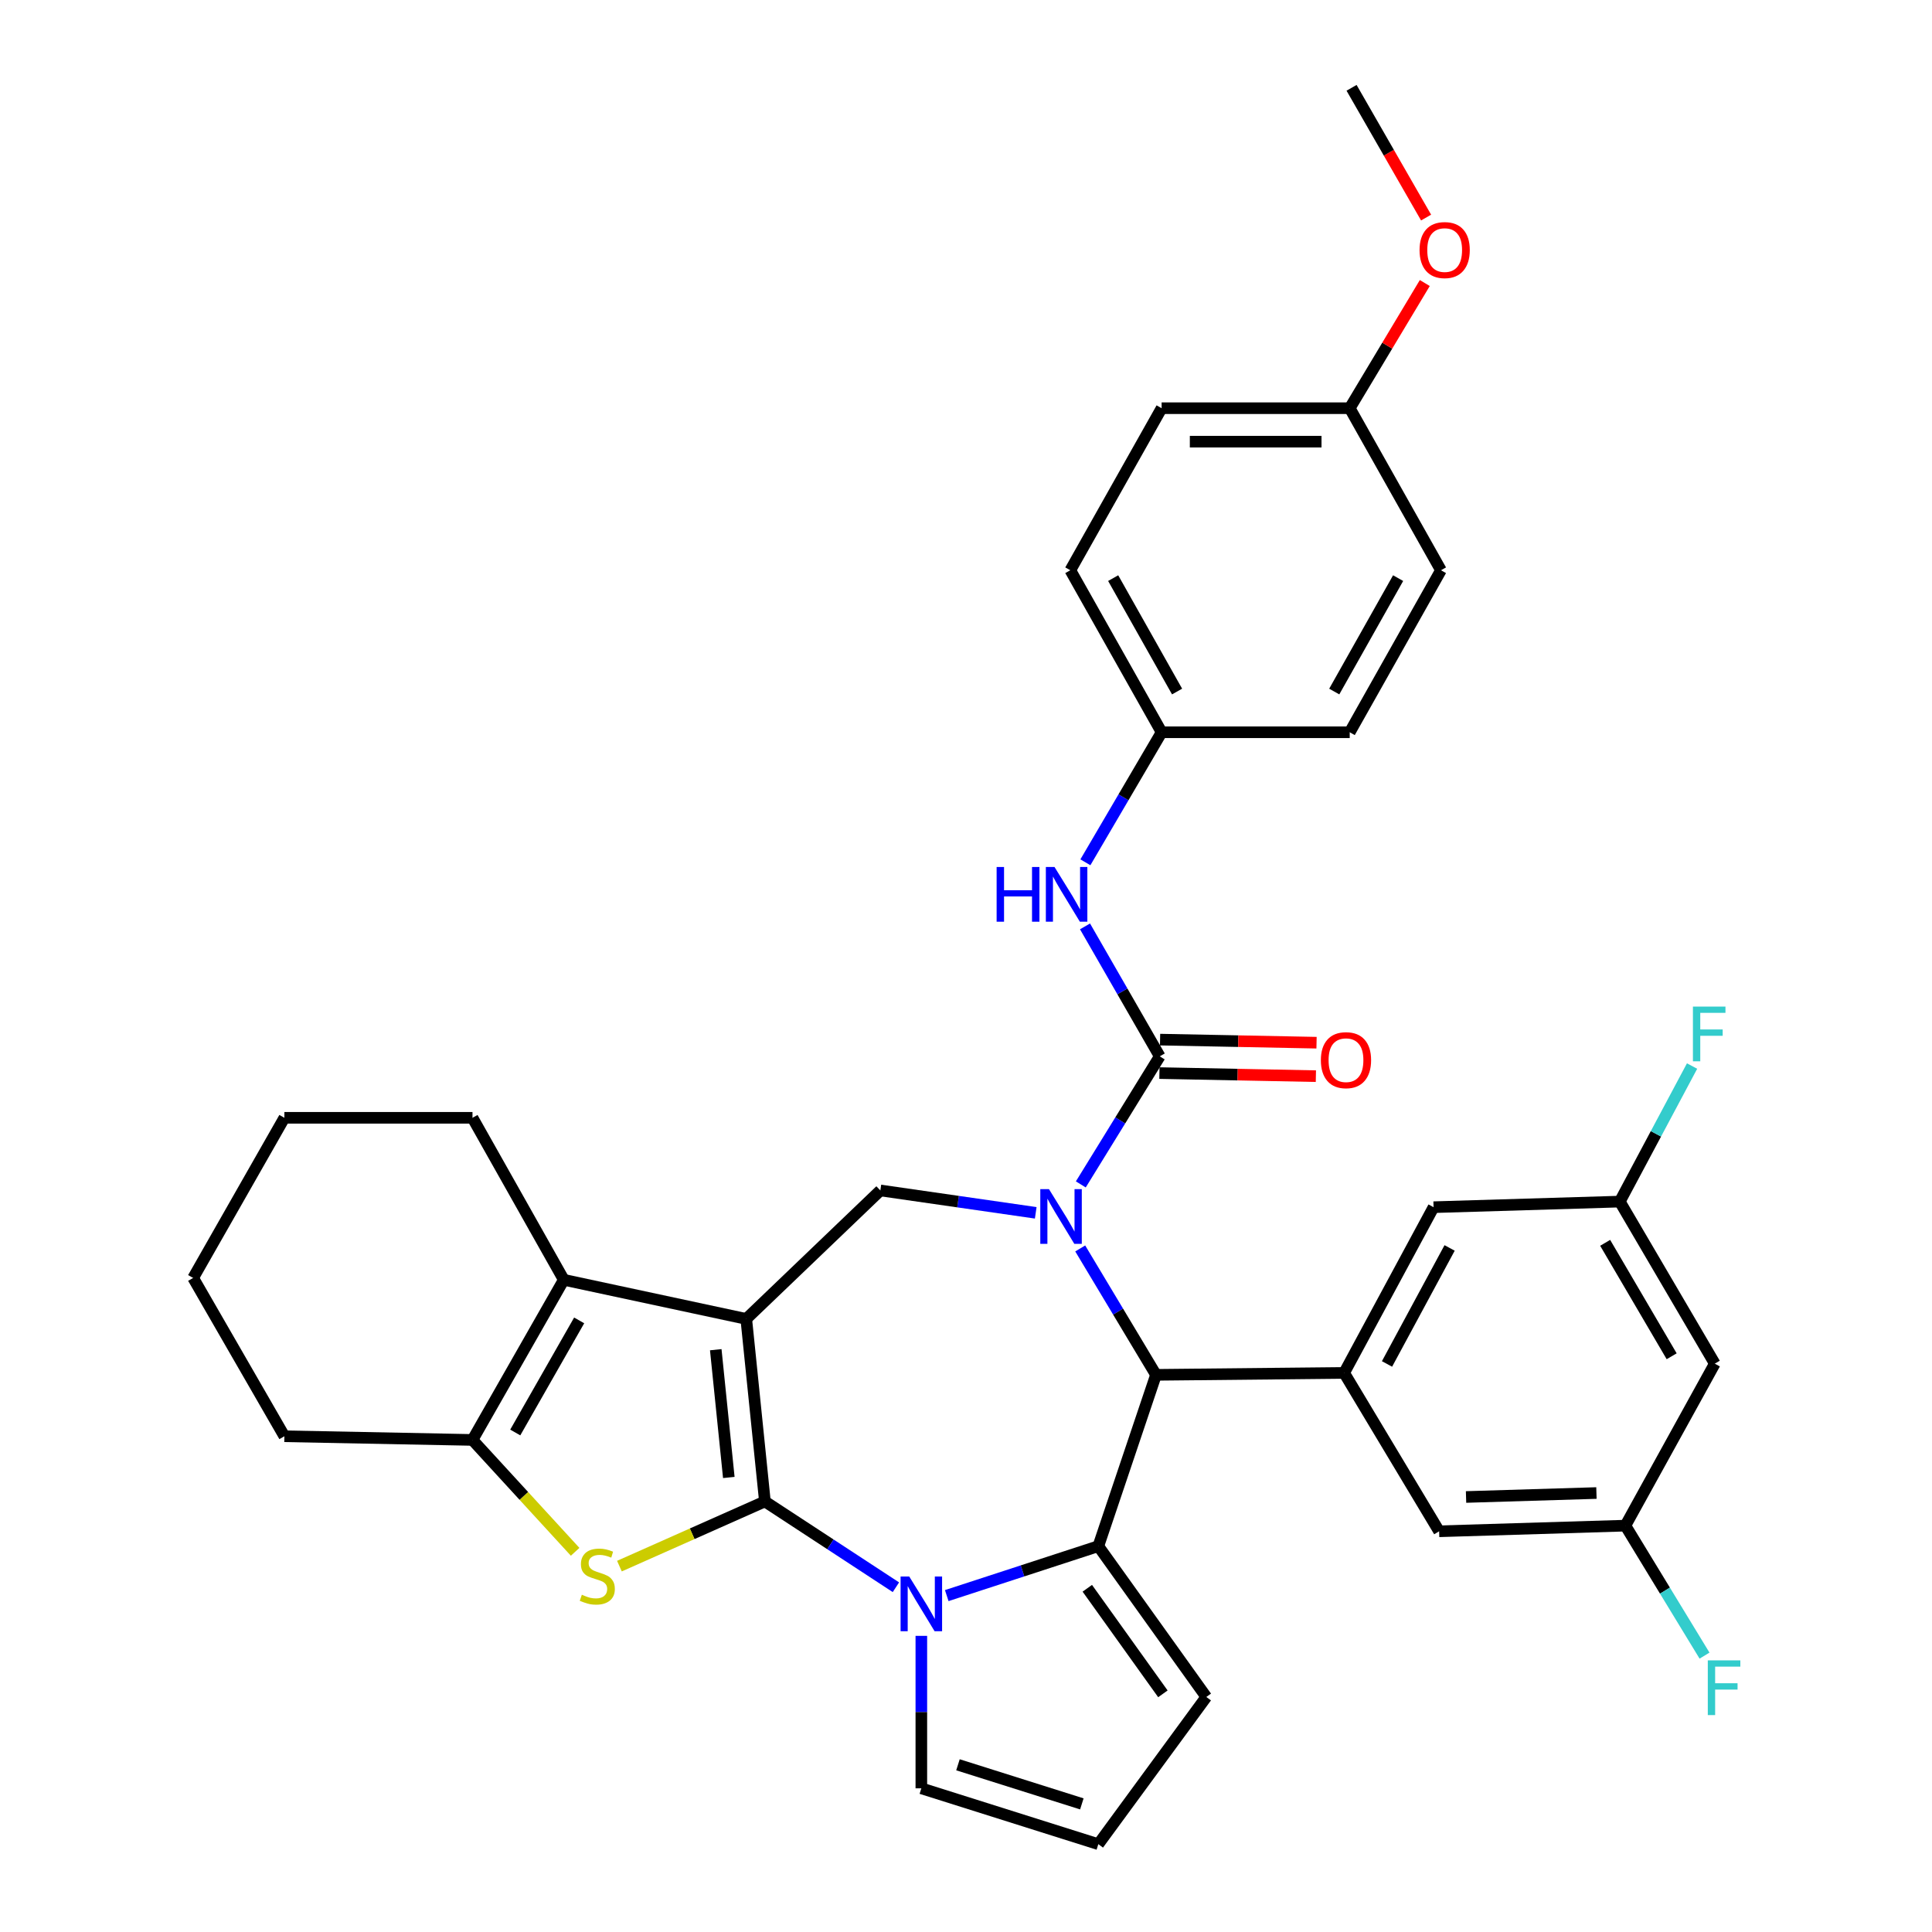 <?xml version='1.0' encoding='iso-8859-1'?>
<svg version='1.1' baseProfile='full'
              xmlns='http://www.w3.org/2000/svg'
                      xmlns:rdkit='http://www.rdkit.org/xml'
                      xmlns:xlink='http://www.w3.org/1999/xlink'
                  xml:space='preserve'
width='1000px' height='1000px' viewBox='0 0 1000 1000'>
<!-- END OF HEADER -->
<rect style='opacity:1.0;fill:#FFFFFF;stroke:none' width='1000' height='1000' x='0' y='0'> </rect>
<path class='bond-0' d='M 395.914,777.147 L 386.261,682.673' style='fill:none;fill-rule:evenodd;stroke:#000000;stroke-width:6px;stroke-linecap:butt;stroke-linejoin:miter;stroke-opacity:1' />
<path class='bond-0' d='M 377.232,764.737 L 370.475,698.605' style='fill:none;fill-rule:evenodd;stroke:#000000;stroke-width:6px;stroke-linecap:butt;stroke-linejoin:miter;stroke-opacity:1' />
<path class='bond-2' d='M 395.914,777.147 L 429.82,799.349' style='fill:none;fill-rule:evenodd;stroke:#000000;stroke-width:6px;stroke-linecap:butt;stroke-linejoin:miter;stroke-opacity:1' />
<path class='bond-2' d='M 429.82,799.349 L 463.726,821.551' style='fill:none;fill-rule:evenodd;stroke:#0000FF;stroke-width:6px;stroke-linecap:butt;stroke-linejoin:miter;stroke-opacity:1' />
<path class='bond-4' d='M 395.914,777.147 L 358.264,793.884' style='fill:none;fill-rule:evenodd;stroke:#000000;stroke-width:6px;stroke-linecap:butt;stroke-linejoin:miter;stroke-opacity:1' />
<path class='bond-4' d='M 358.264,793.884 L 320.613,810.621' style='fill:none;fill-rule:evenodd;stroke:#CCCC00;stroke-width:6px;stroke-linecap:butt;stroke-linejoin:miter;stroke-opacity:1' />
<path class='bond-7' d='M 386.261,682.673 L 291.816,662.423' style='fill:none;fill-rule:evenodd;stroke:#000000;stroke-width:6px;stroke-linecap:butt;stroke-linejoin:miter;stroke-opacity:1' />
<path class='bond-8' d='M 386.261,682.673 L 455.673,616.168' style='fill:none;fill-rule:evenodd;stroke:#000000;stroke-width:6px;stroke-linecap:butt;stroke-linejoin:miter;stroke-opacity:1' />
<path class='bond-1' d='M 536.092,627.754 L 495.882,621.961' style='fill:none;fill-rule:evenodd;stroke:#0000FF;stroke-width:6px;stroke-linecap:butt;stroke-linejoin:miter;stroke-opacity:1' />
<path class='bond-1' d='M 495.882,621.961 L 455.673,616.168' style='fill:none;fill-rule:evenodd;stroke:#000000;stroke-width:6px;stroke-linecap:butt;stroke-linejoin:miter;stroke-opacity:1' />
<path class='bond-5' d='M 559.423,613.048 L 579.852,579.907' style='fill:none;fill-rule:evenodd;stroke:#0000FF;stroke-width:6px;stroke-linecap:butt;stroke-linejoin:miter;stroke-opacity:1' />
<path class='bond-5' d='M 579.852,579.907 L 600.281,546.765' style='fill:none;fill-rule:evenodd;stroke:#000000;stroke-width:6px;stroke-linecap:butt;stroke-linejoin:miter;stroke-opacity:1' />
<path class='bond-37' d='M 559.118,646.191 L 578.732,678.903' style='fill:none;fill-rule:evenodd;stroke:#0000FF;stroke-width:6px;stroke-linecap:butt;stroke-linejoin:miter;stroke-opacity:1' />
<path class='bond-37' d='M 578.732,678.903 L 598.346,711.614' style='fill:none;fill-rule:evenodd;stroke:#000000;stroke-width:6px;stroke-linecap:butt;stroke-linejoin:miter;stroke-opacity:1' />
<path class='bond-3' d='M 490.034,825.88 L 529.263,813.087' style='fill:none;fill-rule:evenodd;stroke:#0000FF;stroke-width:6px;stroke-linecap:butt;stroke-linejoin:miter;stroke-opacity:1' />
<path class='bond-3' d='M 529.263,813.087 L 568.491,800.294' style='fill:none;fill-rule:evenodd;stroke:#000000;stroke-width:6px;stroke-linecap:butt;stroke-linejoin:miter;stroke-opacity:1' />
<path class='bond-12' d='M 476.885,846.715 L 476.885,886.174' style='fill:none;fill-rule:evenodd;stroke:#0000FF;stroke-width:6px;stroke-linecap:butt;stroke-linejoin:miter;stroke-opacity:1' />
<path class='bond-12' d='M 476.885,886.174 L 476.885,925.633' style='fill:none;fill-rule:evenodd;stroke:#000000;stroke-width:6px;stroke-linecap:butt;stroke-linejoin:miter;stroke-opacity:1' />
<path class='bond-6' d='M 568.491,800.294 L 598.346,711.614' style='fill:none;fill-rule:evenodd;stroke:#000000;stroke-width:6px;stroke-linecap:butt;stroke-linejoin:miter;stroke-opacity:1' />
<path class='bond-13' d='M 568.491,800.294 L 624.381,878.348' style='fill:none;fill-rule:evenodd;stroke:#000000;stroke-width:6px;stroke-linecap:butt;stroke-linejoin:miter;stroke-opacity:1' />
<path class='bond-13' d='M 562.789,822.088 L 601.912,876.726' style='fill:none;fill-rule:evenodd;stroke:#000000;stroke-width:6px;stroke-linecap:butt;stroke-linejoin:miter;stroke-opacity:1' />
<path class='bond-9' d='M 297.691,803.213 L 271.125,774.261' style='fill:none;fill-rule:evenodd;stroke:#CCCC00;stroke-width:6px;stroke-linecap:butt;stroke-linejoin:miter;stroke-opacity:1' />
<path class='bond-9' d='M 271.125,774.261 L 244.56,745.309' style='fill:none;fill-rule:evenodd;stroke:#000000;stroke-width:6px;stroke-linecap:butt;stroke-linejoin:miter;stroke-opacity:1' />
<path class='bond-11' d='M 600.281,546.765 L 580.942,513.13' style='fill:none;fill-rule:evenodd;stroke:#000000;stroke-width:6px;stroke-linecap:butt;stroke-linejoin:miter;stroke-opacity:1' />
<path class='bond-11' d='M 580.942,513.13 L 561.603,479.495' style='fill:none;fill-rule:evenodd;stroke:#0000FF;stroke-width:6px;stroke-linecap:butt;stroke-linejoin:miter;stroke-opacity:1' />
<path class='bond-14' d='M 600.111,555.426 L 640.605,556.222' style='fill:none;fill-rule:evenodd;stroke:#000000;stroke-width:6px;stroke-linecap:butt;stroke-linejoin:miter;stroke-opacity:1' />
<path class='bond-14' d='M 640.605,556.222 L 681.099,557.019' style='fill:none;fill-rule:evenodd;stroke:#FF0000;stroke-width:6px;stroke-linecap:butt;stroke-linejoin:miter;stroke-opacity:1' />
<path class='bond-14' d='M 600.451,538.105 L 640.945,538.901' style='fill:none;fill-rule:evenodd;stroke:#000000;stroke-width:6px;stroke-linecap:butt;stroke-linejoin:miter;stroke-opacity:1' />
<path class='bond-14' d='M 640.945,538.901 L 681.44,539.698' style='fill:none;fill-rule:evenodd;stroke:#FF0000;stroke-width:6px;stroke-linecap:butt;stroke-linejoin:miter;stroke-opacity:1' />
<path class='bond-10' d='M 598.346,711.614 L 695.727,710.622' style='fill:none;fill-rule:evenodd;stroke:#000000;stroke-width:6px;stroke-linecap:butt;stroke-linejoin:miter;stroke-opacity:1' />
<path class='bond-25' d='M 291.816,662.423 L 244.56,578.574' style='fill:none;fill-rule:evenodd;stroke:#000000;stroke-width:6px;stroke-linecap:butt;stroke-linejoin:miter;stroke-opacity:1' />
<path class='bond-35' d='M 291.816,662.423 L 244.56,745.309' style='fill:none;fill-rule:evenodd;stroke:#000000;stroke-width:6px;stroke-linecap:butt;stroke-linejoin:miter;stroke-opacity:1' />
<path class='bond-35' d='M 299.777,683.436 L 266.698,741.457' style='fill:none;fill-rule:evenodd;stroke:#000000;stroke-width:6px;stroke-linecap:butt;stroke-linejoin:miter;stroke-opacity:1' />
<path class='bond-26' d='M 244.56,745.309 L 147.198,743.403' style='fill:none;fill-rule:evenodd;stroke:#000000;stroke-width:6px;stroke-linecap:butt;stroke-linejoin:miter;stroke-opacity:1' />
<path class='bond-15' d='M 695.727,710.622 L 742.011,624.839' style='fill:none;fill-rule:evenodd;stroke:#000000;stroke-width:6px;stroke-linecap:butt;stroke-linejoin:miter;stroke-opacity:1' />
<path class='bond-15' d='M 717.916,705.981 L 750.315,645.933' style='fill:none;fill-rule:evenodd;stroke:#000000;stroke-width:6px;stroke-linecap:butt;stroke-linejoin:miter;stroke-opacity:1' />
<path class='bond-16' d='M 695.727,710.622 L 744.889,792.594' style='fill:none;fill-rule:evenodd;stroke:#000000;stroke-width:6px;stroke-linecap:butt;stroke-linejoin:miter;stroke-opacity:1' />
<path class='bond-21' d='M 561.798,446.326 L 581.525,412.673' style='fill:none;fill-rule:evenodd;stroke:#0000FF;stroke-width:6px;stroke-linecap:butt;stroke-linejoin:miter;stroke-opacity:1' />
<path class='bond-21' d='M 581.525,412.673 L 601.253,379.02' style='fill:none;fill-rule:evenodd;stroke:#000000;stroke-width:6px;stroke-linecap:butt;stroke-linejoin:miter;stroke-opacity:1' />
<path class='bond-17' d='M 476.885,925.633 L 568.491,954.545' style='fill:none;fill-rule:evenodd;stroke:#000000;stroke-width:6px;stroke-linecap:butt;stroke-linejoin:miter;stroke-opacity:1' />
<path class='bond-17' d='M 495.84,913.449 L 559.964,933.688' style='fill:none;fill-rule:evenodd;stroke:#000000;stroke-width:6px;stroke-linecap:butt;stroke-linejoin:miter;stroke-opacity:1' />
<path class='bond-36' d='M 624.381,878.348 L 568.491,954.545' style='fill:none;fill-rule:evenodd;stroke:#000000;stroke-width:6px;stroke-linecap:butt;stroke-linejoin:miter;stroke-opacity:1' />
<path class='bond-19' d='M 742.011,624.839 L 838.4,621.942' style='fill:none;fill-rule:evenodd;stroke:#000000;stroke-width:6px;stroke-linecap:butt;stroke-linejoin:miter;stroke-opacity:1' />
<path class='bond-18' d='M 744.889,792.594 L 841.297,789.668' style='fill:none;fill-rule:evenodd;stroke:#000000;stroke-width:6px;stroke-linecap:butt;stroke-linejoin:miter;stroke-opacity:1' />
<path class='bond-18' d='M 758.825,774.839 L 826.311,772.791' style='fill:none;fill-rule:evenodd;stroke:#000000;stroke-width:6px;stroke-linecap:butt;stroke-linejoin:miter;stroke-opacity:1' />
<path class='bond-20' d='M 841.297,789.668 L 887.572,705.82' style='fill:none;fill-rule:evenodd;stroke:#000000;stroke-width:6px;stroke-linecap:butt;stroke-linejoin:miter;stroke-opacity:1' />
<path class='bond-23' d='M 841.297,789.668 L 861.778,823.309' style='fill:none;fill-rule:evenodd;stroke:#000000;stroke-width:6px;stroke-linecap:butt;stroke-linejoin:miter;stroke-opacity:1' />
<path class='bond-23' d='M 861.778,823.309 L 882.259,856.949' style='fill:none;fill-rule:evenodd;stroke:#33CCCC;stroke-width:6px;stroke-linecap:butt;stroke-linejoin:miter;stroke-opacity:1' />
<path class='bond-22' d='M 838.4,621.942 L 857.107,586.864' style='fill:none;fill-rule:evenodd;stroke:#000000;stroke-width:6px;stroke-linecap:butt;stroke-linejoin:miter;stroke-opacity:1' />
<path class='bond-22' d='M 857.107,586.864 L 875.813,551.786' style='fill:none;fill-rule:evenodd;stroke:#33CCCC;stroke-width:6px;stroke-linecap:butt;stroke-linejoin:miter;stroke-opacity:1' />
<path class='bond-39' d='M 838.4,621.942 L 887.572,705.82' style='fill:none;fill-rule:evenodd;stroke:#000000;stroke-width:6px;stroke-linecap:butt;stroke-linejoin:miter;stroke-opacity:1' />
<path class='bond-39' d='M 830.831,643.285 L 865.251,702' style='fill:none;fill-rule:evenodd;stroke:#000000;stroke-width:6px;stroke-linecap:butt;stroke-linejoin:miter;stroke-opacity:1' />
<path class='bond-27' d='M 601.253,379.02 L 698.614,379.02' style='fill:none;fill-rule:evenodd;stroke:#000000;stroke-width:6px;stroke-linecap:butt;stroke-linejoin:miter;stroke-opacity:1' />
<path class='bond-28' d='M 601.253,379.02 L 553.997,295.162' style='fill:none;fill-rule:evenodd;stroke:#000000;stroke-width:6px;stroke-linecap:butt;stroke-linejoin:miter;stroke-opacity:1' />
<path class='bond-28' d='M 609.257,357.936 L 576.178,299.236' style='fill:none;fill-rule:evenodd;stroke:#000000;stroke-width:6px;stroke-linecap:butt;stroke-linejoin:miter;stroke-opacity:1' />
<path class='bond-24' d='M 698.614,211.285 L 601.253,211.285' style='fill:none;fill-rule:evenodd;stroke:#000000;stroke-width:6px;stroke-linecap:butt;stroke-linejoin:miter;stroke-opacity:1' />
<path class='bond-24' d='M 684.01,228.609 L 615.857,228.609' style='fill:none;fill-rule:evenodd;stroke:#000000;stroke-width:6px;stroke-linecap:butt;stroke-linejoin:miter;stroke-opacity:1' />
<path class='bond-31' d='M 698.614,211.285 L 718.043,178.892' style='fill:none;fill-rule:evenodd;stroke:#000000;stroke-width:6px;stroke-linecap:butt;stroke-linejoin:miter;stroke-opacity:1' />
<path class='bond-31' d='M 718.043,178.892 L 737.471,146.5' style='fill:none;fill-rule:evenodd;stroke:#FF0000;stroke-width:6px;stroke-linecap:butt;stroke-linejoin:miter;stroke-opacity:1' />
<path class='bond-40' d='M 698.614,211.285 L 745.842,295.162' style='fill:none;fill-rule:evenodd;stroke:#000000;stroke-width:6px;stroke-linecap:butt;stroke-linejoin:miter;stroke-opacity:1' />
<path class='bond-33' d='M 244.56,578.574 L 147.198,578.574' style='fill:none;fill-rule:evenodd;stroke:#000000;stroke-width:6px;stroke-linecap:butt;stroke-linejoin:miter;stroke-opacity:1' />
<path class='bond-34' d='M 147.198,743.403 L 99.971,661.46' style='fill:none;fill-rule:evenodd;stroke:#000000;stroke-width:6px;stroke-linecap:butt;stroke-linejoin:miter;stroke-opacity:1' />
<path class='bond-29' d='M 698.614,379.02 L 745.842,295.162' style='fill:none;fill-rule:evenodd;stroke:#000000;stroke-width:6px;stroke-linecap:butt;stroke-linejoin:miter;stroke-opacity:1' />
<path class='bond-29' d='M 690.604,357.94 L 723.663,299.24' style='fill:none;fill-rule:evenodd;stroke:#000000;stroke-width:6px;stroke-linecap:butt;stroke-linejoin:miter;stroke-opacity:1' />
<path class='bond-30' d='M 553.997,295.162 L 601.253,211.285' style='fill:none;fill-rule:evenodd;stroke:#000000;stroke-width:6px;stroke-linecap:butt;stroke-linejoin:miter;stroke-opacity:1' />
<path class='bond-32' d='M 738.142,112.612 L 718.855,79.034' style='fill:none;fill-rule:evenodd;stroke:#FF0000;stroke-width:6px;stroke-linecap:butt;stroke-linejoin:miter;stroke-opacity:1' />
<path class='bond-32' d='M 718.855,79.034 L 699.567,45.455' style='fill:none;fill-rule:evenodd;stroke:#000000;stroke-width:6px;stroke-linecap:butt;stroke-linejoin:miter;stroke-opacity:1' />
<path class='bond-38' d='M 147.198,578.574 L 99.971,661.46' style='fill:none;fill-rule:evenodd;stroke:#000000;stroke-width:6px;stroke-linecap:butt;stroke-linejoin:miter;stroke-opacity:1' />
<path  class='atom-2' d='M 542.934 615.482
L 552.214 630.482
Q 553.134 631.962, 554.614 634.642
Q 556.094 637.322, 556.174 637.482
L 556.174 615.482
L 559.934 615.482
L 559.934 643.802
L 556.054 643.802
L 546.094 627.402
Q 544.934 625.482, 543.694 623.282
Q 542.494 621.082, 542.134 620.402
L 542.134 643.802
L 538.454 643.802
L 538.454 615.482
L 542.934 615.482
' fill='#0000FF'/>
<path  class='atom-3' d='M 470.625 816.008
L 479.905 831.008
Q 480.825 832.488, 482.305 835.168
Q 483.785 837.848, 483.865 838.008
L 483.865 816.008
L 487.625 816.008
L 487.625 844.328
L 483.745 844.328
L 473.785 827.928
Q 472.625 826.008, 471.385 823.808
Q 470.185 821.608, 469.825 820.928
L 469.825 844.328
L 466.145 844.328
L 466.145 816.008
L 470.625 816.008
' fill='#0000FF'/>
<path  class='atom-5' d='M 301.159 825.432
Q 301.479 825.552, 302.799 826.112
Q 304.119 826.672, 305.559 827.032
Q 307.039 827.352, 308.479 827.352
Q 311.159 827.352, 312.719 826.072
Q 314.279 824.752, 314.279 822.472
Q 314.279 820.912, 313.479 819.952
Q 312.719 818.992, 311.519 818.472
Q 310.319 817.952, 308.319 817.352
Q 305.799 816.592, 304.279 815.872
Q 302.799 815.152, 301.719 813.632
Q 300.679 812.112, 300.679 809.552
Q 300.679 805.992, 303.079 803.792
Q 305.519 801.592, 310.319 801.592
Q 313.599 801.592, 317.319 803.152
L 316.399 806.232
Q 312.999 804.832, 310.439 804.832
Q 307.679 804.832, 306.159 805.992
Q 304.639 807.112, 304.679 809.072
Q 304.679 810.592, 305.439 811.512
Q 306.239 812.432, 307.359 812.952
Q 308.519 813.472, 310.439 814.072
Q 312.999 814.872, 314.519 815.672
Q 316.039 816.472, 317.119 818.112
Q 318.239 819.712, 318.239 822.472
Q 318.239 826.392, 315.599 828.512
Q 312.999 830.592, 308.639 830.592
Q 306.119 830.592, 304.199 830.032
Q 302.319 829.512, 300.079 828.592
L 301.159 825.432
' fill='#CCCC00'/>
<path  class='atom-12' d='M 515.852 448.757
L 519.692 448.757
L 519.692 460.797
L 534.172 460.797
L 534.172 448.757
L 538.012 448.757
L 538.012 477.077
L 534.172 477.077
L 534.172 463.997
L 519.692 463.997
L 519.692 477.077
L 515.852 477.077
L 515.852 448.757
' fill='#0000FF'/>
<path  class='atom-12' d='M 545.812 448.757
L 555.092 463.757
Q 556.012 465.237, 557.492 467.917
Q 558.972 470.597, 559.052 470.757
L 559.052 448.757
L 562.812 448.757
L 562.812 477.077
L 558.932 477.077
L 548.972 460.677
Q 547.812 458.757, 546.572 456.557
Q 545.372 454.357, 545.012 453.677
L 545.012 477.077
L 541.332 477.077
L 541.332 448.757
L 545.812 448.757
' fill='#0000FF'/>
<path  class='atom-15' d='M 683.68 548.741
Q 683.68 541.941, 687.04 538.141
Q 690.4 534.341, 696.68 534.341
Q 702.96 534.341, 706.32 538.141
Q 709.68 541.941, 709.68 548.741
Q 709.68 555.621, 706.28 559.541
Q 702.88 563.421, 696.68 563.421
Q 690.44 563.421, 687.04 559.541
Q 683.68 555.661, 683.68 548.741
M 696.68 560.221
Q 701 560.221, 703.32 557.341
Q 705.68 554.421, 705.68 548.741
Q 705.68 543.181, 703.32 540.381
Q 701 537.541, 696.68 537.541
Q 692.36 537.541, 690 540.341
Q 687.68 543.141, 687.68 548.741
Q 687.68 554.461, 690 557.341
Q 692.36 560.221, 696.68 560.221
' fill='#FF0000'/>
<path  class='atom-23' d='M 876.255 521.008
L 893.095 521.008
L 893.095 524.248
L 880.055 524.248
L 880.055 532.848
L 891.655 532.848
L 891.655 536.128
L 880.055 536.128
L 880.055 549.328
L 876.255 549.328
L 876.255 521.008
' fill='#33CCCC'/>
<path  class='atom-24' d='M 883.955 859.405
L 900.795 859.405
L 900.795 862.645
L 887.755 862.645
L 887.755 871.245
L 899.355 871.245
L 899.355 874.525
L 887.755 874.525
L 887.755 887.725
L 883.955 887.725
L 883.955 859.405
' fill='#33CCCC'/>
<path  class='atom-32' d='M 734.757 129.431
Q 734.757 122.631, 738.117 118.831
Q 741.477 115.031, 747.757 115.031
Q 754.037 115.031, 757.397 118.831
Q 760.757 122.631, 760.757 129.431
Q 760.757 136.311, 757.357 140.231
Q 753.957 144.111, 747.757 144.111
Q 741.517 144.111, 738.117 140.231
Q 734.757 136.351, 734.757 129.431
M 747.757 140.911
Q 752.077 140.911, 754.397 138.031
Q 756.757 135.111, 756.757 129.431
Q 756.757 123.871, 754.397 121.071
Q 752.077 118.231, 747.757 118.231
Q 743.437 118.231, 741.077 121.031
Q 738.757 123.831, 738.757 129.431
Q 738.757 135.151, 741.077 138.031
Q 743.437 140.911, 747.757 140.911
' fill='#FF0000'/>
</svg>
